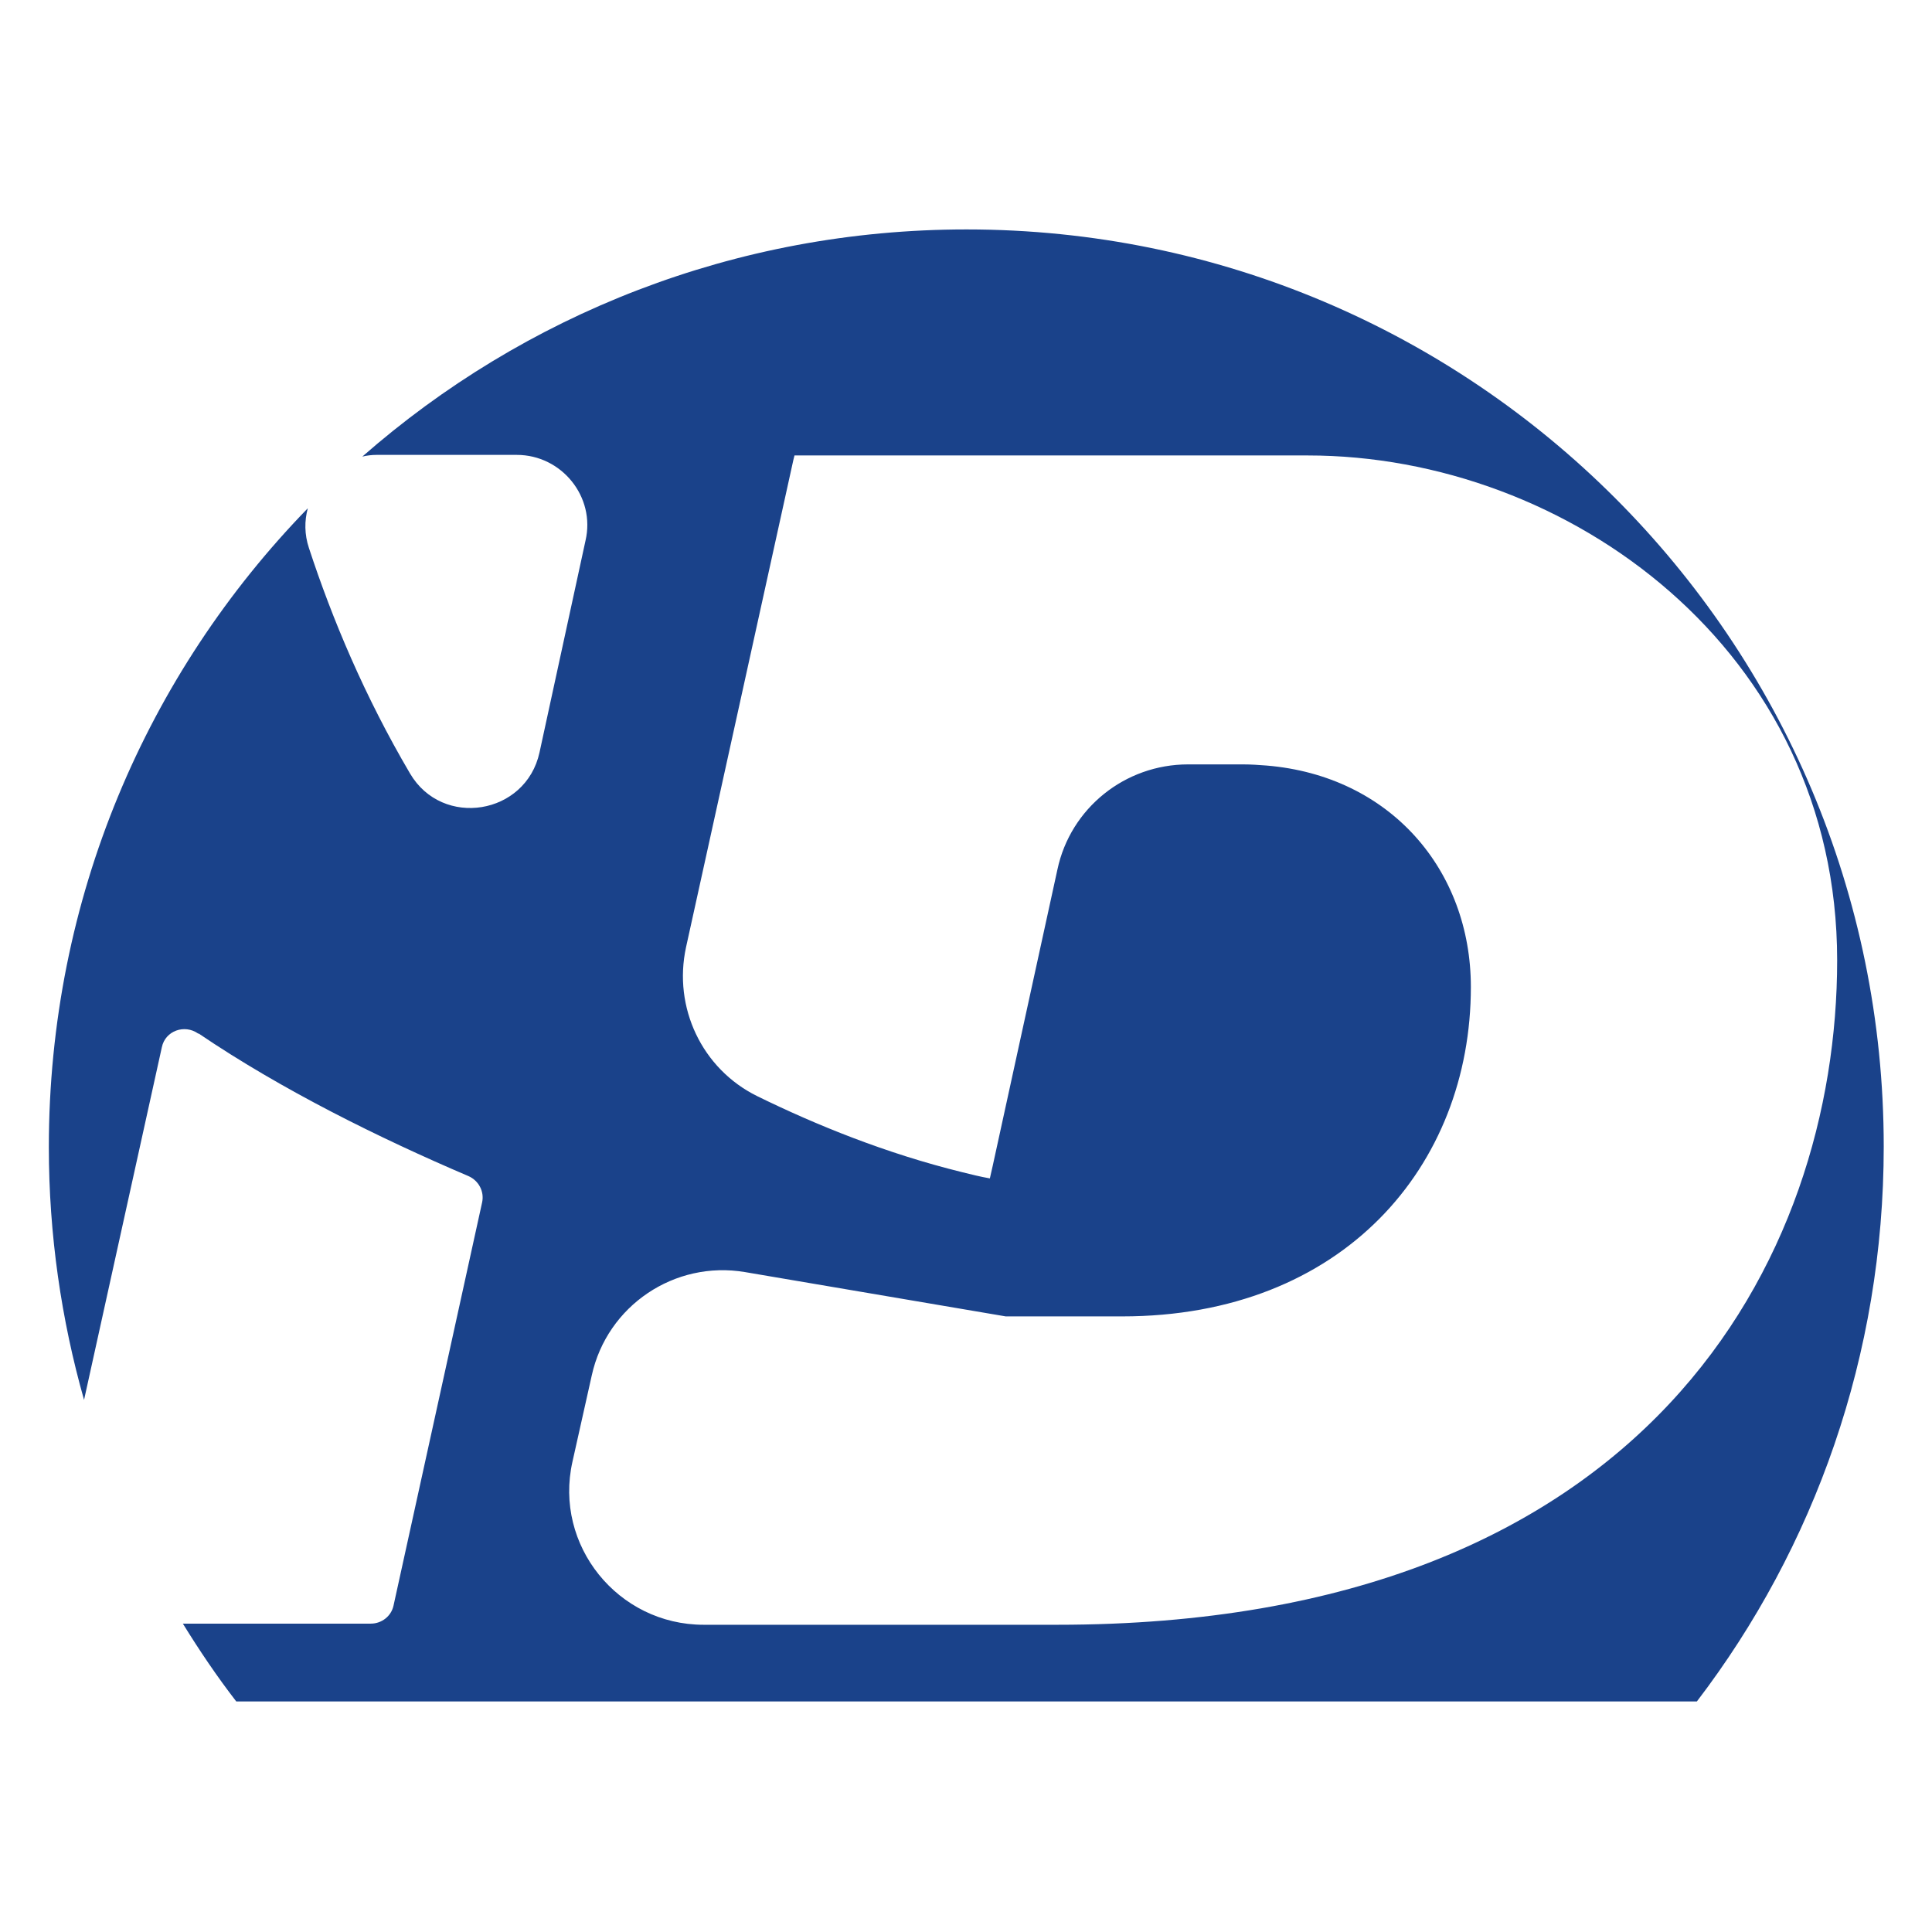 <?xml version="1.0" encoding="utf-8"?>
<!-- Generator: Adobe Illustrator 26.1.0, SVG Export Plug-In . SVG Version: 6.00 Build 0)  -->
<svg version="1.1" id="Calque_1" xmlns="http://www.w3.org/2000/svg" xmlns:xlink="http://www.w3.org/1999/xlink" x="0px" y="0px"
	 viewBox="0 0 340.2 340.2" style="enable-background:new 0 0 340.2 340.2;" xml:space="preserve">
<style type="text/css">
	.st0{fill:#1A428A;}
</style>
<path class="st0" d="M28.5,184.4c0.6-2.9,4-4.1,6.4-2.4c0,0,0,0,0.1,0c14.6,9.9,31.8,18.4,47.5,25.1c1.8,0.8,2.8,2.7,2.4,4.6
	l-15.6,71c-0.4,1.9-2.1,3.2-4,3.2H32.2c2.9,4.7,6,9.3,9.4,13.7h257.2c20.7-27.1,32.9-61,32.9-97.7c0-89.2-72.3-161.5-161.5-161.5
	c-40.8,0-78,15.1-106.4,40c0.8-0.2,1.7-0.3,2.5-0.3H91c7.9,0,13.9,7.4,12.1,15.1L95,132.5c-2.4,11-17.1,13.4-22.8,3.7
	c-8-13.6-13.7-27.2-17.8-39.7c-0.8-2.4-0.8-4.8-0.2-7C25.9,118.6,8.6,158.2,8.6,202c0,15.4,2.2,30.4,6.2,44.5L28.5,184.4z
	 M100.8,257.4l3.4-15.2c2.7-12.3,14.6-20.3,27-18.2l45.9,7.8h20.5c38.9,0,61.4-26.5,61.4-58c0-20.6-14.2-37.2-36-39
	c-1.3-0.1-2.7-0.2-4.1-0.2h-9.7c-11.1,0-20.7,7.7-23,18.5l-11.4,52.2l-0.5,2.2c-1.7-0.3-3.3-0.7-4.9-1.1
	c-13.4-3.3-25.7-8.3-36.1-13.4c-9.7-4.8-14.8-15.6-12.5-26.2L139.7,81l0.2-0.8h2.5h33h54.9c45.7,0,93.2,34.3,93.2,88.9
	c0,52.2-33,117-137.3,117h-62.3C108.8,286.1,97.5,272.1,100.8,257.4z"/>
</svg>

